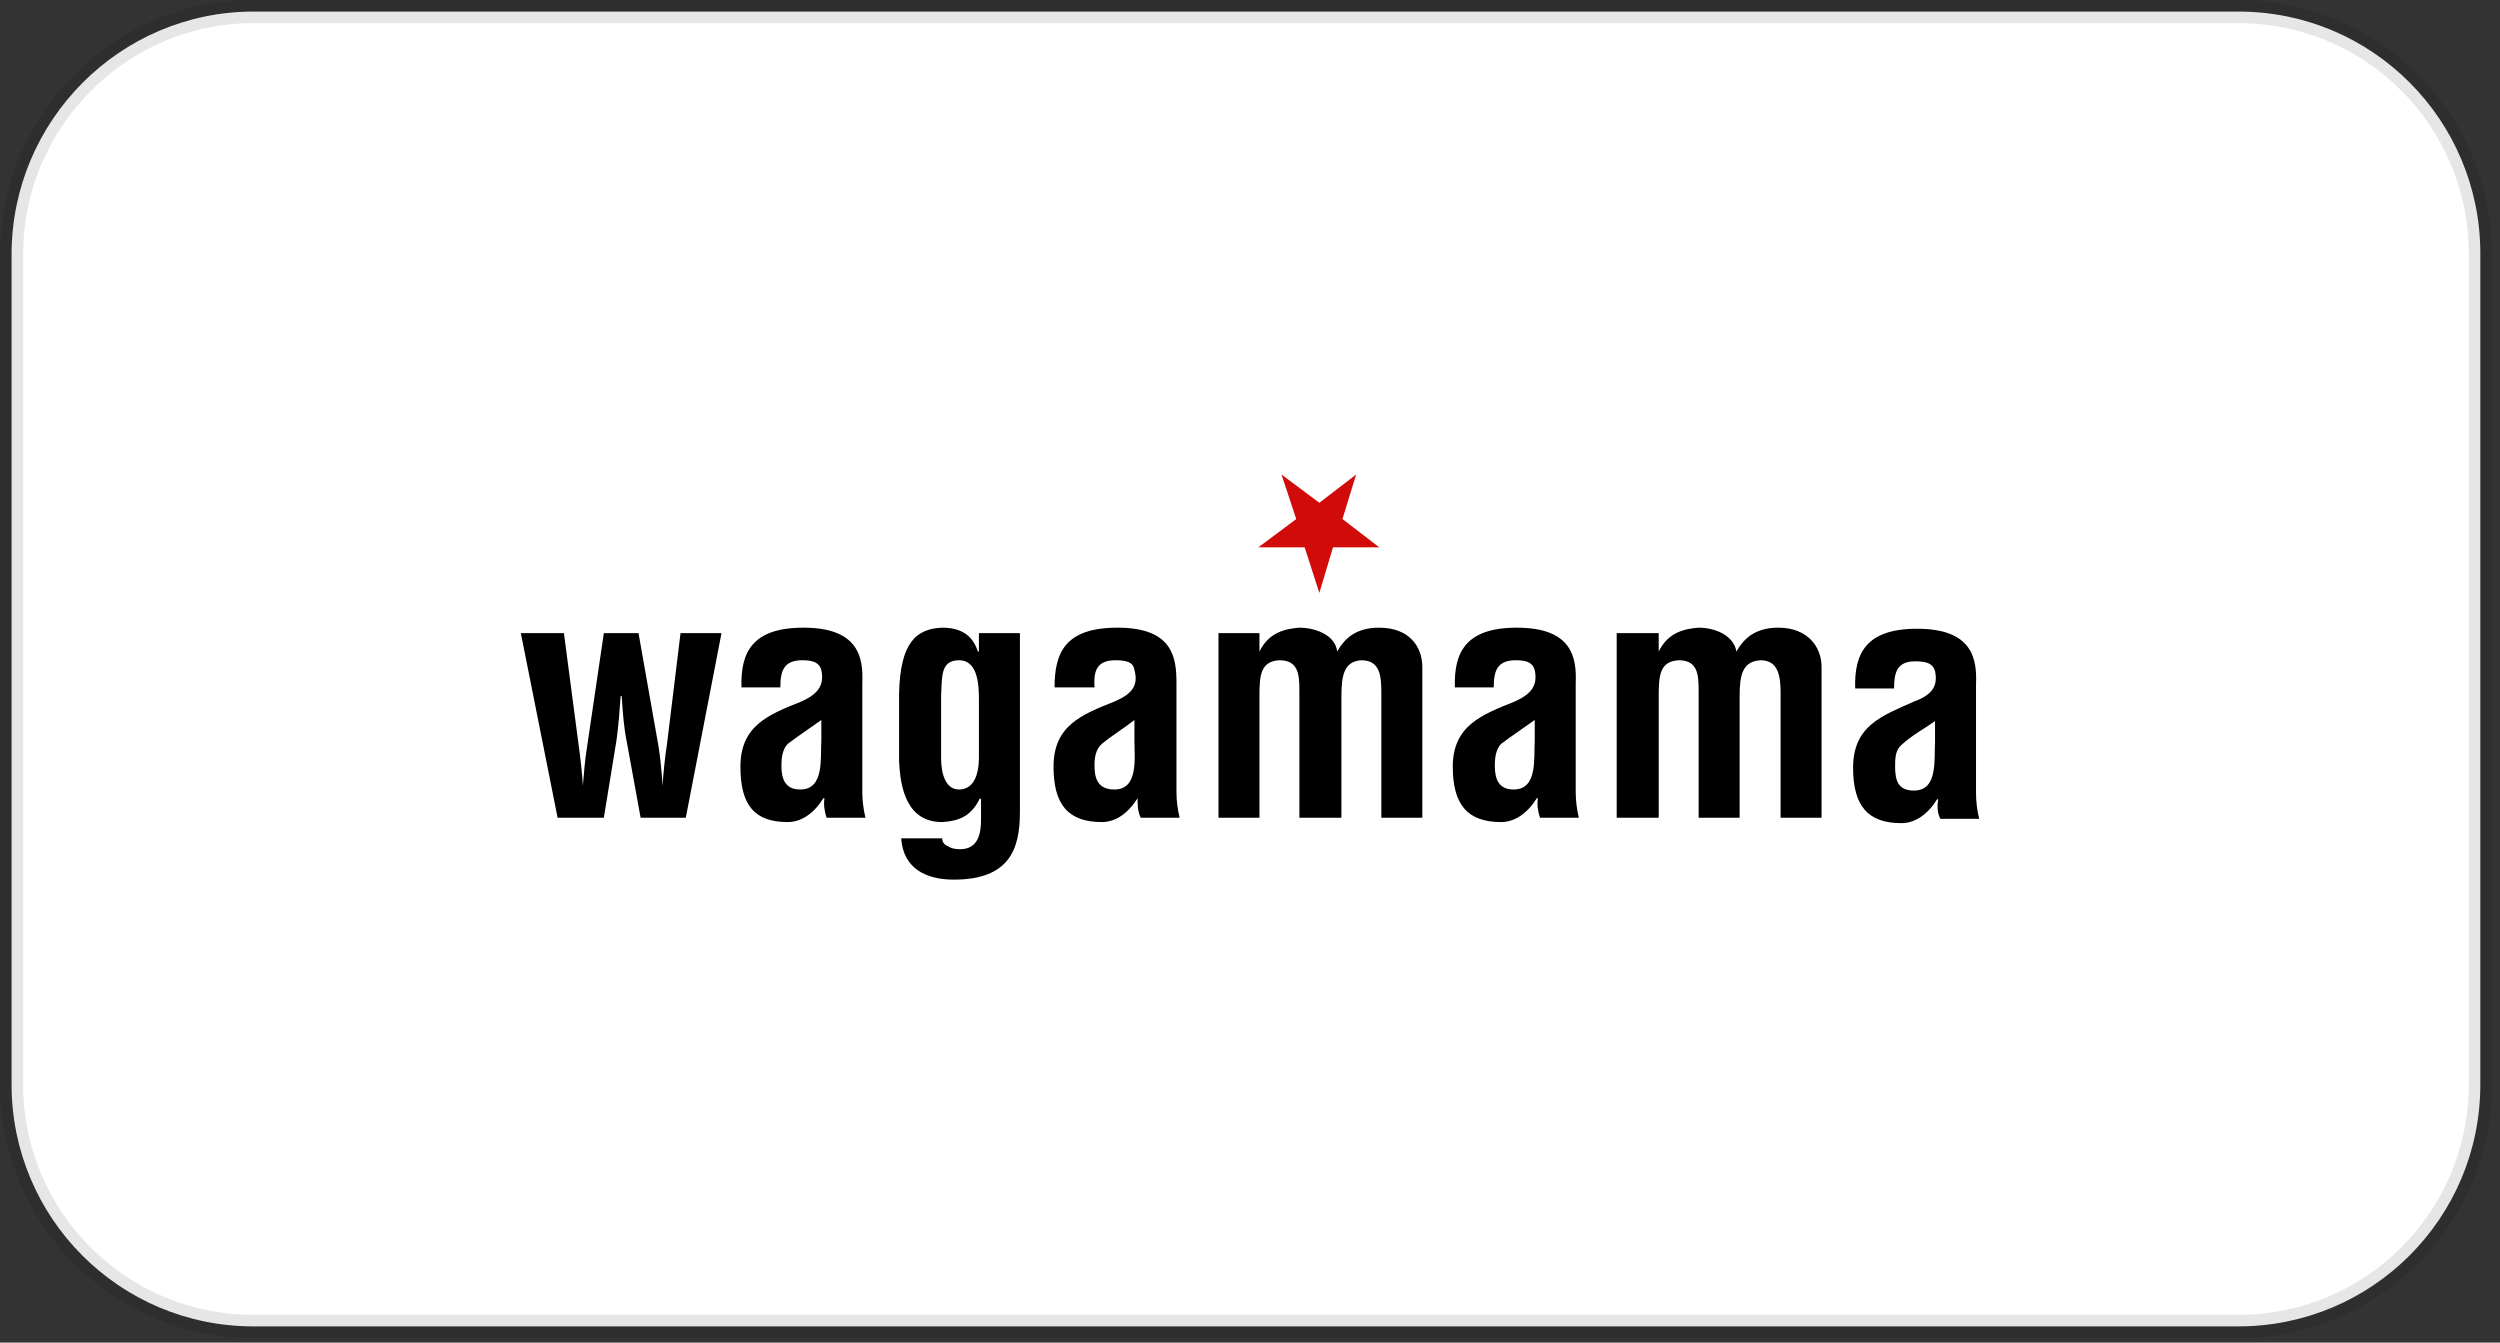 <svg xmlns="http://www.w3.org/2000/svg" width="216" height="116" viewBox="0 0 216 116" fill="none"><rect x="0" y="0" width="216" height="116" fill="#333333" stroke="none"/><path d="M21.9 1H193.4C205 1 214.3 10.4 214.3 21.9V93.7C214.3 105.3 204.9 114.6 193.4 114.6H21.9C10.3 114.6 1 105.2 1 93.7V22C1 10.4 10.4 1 21.9 1Z" fill="white" stroke="black" stroke-opacity="0.1" stroke-width="2"></path><path d="M119.166 47.287H115.172L113.991 51.228L112.721 47.287H108.726L111.994 44.847L110.723 41L113.991 43.44L117.169 41L115.989 44.847L119.166 47.287Z" fill="#D10A0A"></path><path d="M55.167 54.7H52.172L50.719 64.552C50.538 65.678 50.447 66.804 50.356 67.93C50.356 67.273 50.084 64.928 49.993 64.365L48.722 54.7H45L48.177 70.651H52.172L53.261 63.989C53.442 62.676 53.533 61.456 53.624 60.142H53.715C53.806 61.55 53.896 62.863 54.169 64.177L55.349 70.651H59.252L62.339 54.7H58.798L57.618 64.365C57.527 64.834 57.255 67.18 57.255 67.93C57.164 66.71 57.074 65.585 56.892 64.459L55.167 54.7Z" fill="black"></path><path fill-rule="evenodd" clip-rule="evenodd" d="M70.963 63.989C70.872 65.491 71.235 68.212 69.147 68.212C67.876 68.212 67.513 67.367 67.513 66.147C67.513 65.491 67.604 64.74 68.058 64.271C69.056 63.52 70.055 62.863 70.963 62.206V63.989ZM74.775 70.651C74.594 69.901 74.503 69.15 74.503 68.4V59.016C74.594 56.858 74.231 54.231 69.419 54.231C64.971 54.231 63.973 56.389 64.063 59.392H67.422C67.422 57.984 67.695 57.046 69.329 57.046C70.236 57.046 70.781 57.233 70.963 57.89C71.235 59.204 70.69 59.955 69.238 60.611C66.424 61.737 63.973 62.676 63.973 66.241C63.973 69.525 65.153 71.027 68.058 71.027C69.238 71.027 70.327 70.276 71.144 68.963H71.235C71.144 69.525 71.235 70.088 71.416 70.651H74.775Z" fill="black"></path><path fill-rule="evenodd" clip-rule="evenodd" d="M77.862 72.434C78.043 75.062 80.04 76 82.401 76C87.212 76 88.12 73.373 88.12 70.182V54.7H84.579V56.295H84.489C84.035 54.887 83.036 54.231 81.402 54.231C79.133 54.324 77.771 55.544 77.68 59.954V65.678C77.771 68.212 78.406 71.027 81.402 71.027C82.945 70.933 83.944 70.464 84.67 68.963L84.761 69.056V70.839C84.761 72.059 84.489 73.373 82.945 73.373C82.491 73.373 82.128 73.279 81.856 73.091C81.584 72.997 81.402 72.716 81.402 72.434H77.862ZM84.579 60.611V65.397C84.579 67.273 83.944 68.212 82.855 68.212C81.765 68.212 81.311 66.992 81.311 65.491V60.142C81.402 58.547 81.221 57.046 82.855 57.046C84.579 57.046 84.579 59.391 84.579 60.611Z" fill="black"></path><path fill-rule="evenodd" clip-rule="evenodd" d="M98.015 63.989C98.015 65.491 98.378 68.212 96.29 68.212C94.928 68.212 94.565 67.367 94.565 66.147C94.565 65.491 94.656 64.74 95.201 64.271C96.108 63.52 97.198 62.863 98.015 62.206V63.989ZM101.918 70.651C101.737 69.901 101.646 69.15 101.646 68.4V59.016C101.646 56.858 101.373 54.231 96.562 54.231C92.023 54.231 91.115 56.389 91.115 59.392H94.565C94.474 57.984 94.747 57.046 96.381 57.046C97.379 57.046 97.924 57.233 98.015 57.89C98.378 59.204 97.833 59.955 96.29 60.611C93.476 61.737 91.025 62.676 91.025 66.241C91.025 69.525 92.296 71.027 95.201 71.027C96.381 71.027 97.47 70.276 98.287 68.963C98.287 69.525 98.287 70.088 98.559 70.651H101.918Z" fill="black"></path><path d="M108.817 54.7H105.277V70.651H108.817V60.142C108.817 58.359 108.908 57.139 110.542 57.046C112.176 57.046 112.267 58.266 112.267 59.673V70.651H115.898V60.142C115.898 58.266 116.17 57.139 117.623 57.046C119.257 57.046 119.347 58.453 119.347 59.861V70.651H122.888V57.609C122.888 55.92 121.798 54.231 119.166 54.231C117.35 54.231 116.261 54.981 115.535 56.295C115.353 54.794 113.538 54.231 112.267 54.231C111.087 54.324 109.634 54.606 108.817 56.295V54.7Z" fill="black"></path><path fill-rule="evenodd" clip-rule="evenodd" d="M132.601 63.989C132.51 65.491 132.873 68.212 130.785 68.212C129.514 68.212 129.151 67.367 129.151 66.147C129.151 65.491 129.242 64.74 129.696 64.271C130.695 63.52 131.693 62.863 132.601 62.206V63.989ZM136.414 70.651C136.232 69.901 136.141 69.15 136.141 68.4V59.016C136.232 56.858 135.869 54.231 131.058 54.231C126.61 54.231 125.611 56.389 125.702 59.392H129.061C129.061 57.984 129.333 57.046 130.967 57.046C131.875 57.046 132.419 57.233 132.601 57.89C132.873 59.204 132.329 59.955 130.876 60.611C128.062 61.737 125.52 62.676 125.52 66.241C125.52 69.525 126.791 71.027 129.696 71.027C130.876 71.027 131.966 70.276 132.783 68.963H132.873C132.783 69.525 132.873 70.088 133.055 70.651H136.414Z" fill="black"></path><path d="M143.313 54.7H139.682V70.651H143.313V60.142C143.313 58.359 143.404 57.139 145.038 57.046C146.672 57.046 146.762 58.266 146.762 59.673V70.651H150.303V60.142C150.303 58.266 150.575 57.139 152.118 57.046C153.661 57.046 153.843 58.453 153.843 59.861V70.651H157.383V57.609C157.383 55.92 156.203 54.231 153.661 54.231C151.846 54.231 150.757 54.981 150.03 56.295C149.758 54.794 148.033 54.231 146.762 54.231C145.582 54.324 144.13 54.606 143.313 56.295V54.7Z" fill="black"></path><path fill-rule="evenodd" clip-rule="evenodd" d="M167.187 64.083C167.097 65.585 167.46 68.306 165.372 68.306C164.01 68.306 163.738 67.461 163.738 66.241C163.738 65.585 163.738 64.834 164.282 64.365C165.19 63.52 166.28 62.957 167.187 62.3V64.083ZM171 70.745C170.819 69.995 170.728 69.244 170.728 68.493V59.11C170.818 56.952 170.455 54.324 165.644 54.324C161.196 54.324 160.197 56.483 160.288 59.485H163.647C163.647 58.078 163.919 57.139 165.463 57.139C166.461 57.139 167.006 57.327 167.187 57.984C167.46 59.298 166.915 60.048 165.372 60.611C162.648 61.831 160.107 62.676 160.107 66.335C160.107 69.619 161.378 71.121 164.282 71.121C165.463 71.121 166.552 70.37 167.369 69.056H167.46C167.369 69.619 167.369 70.182 167.641 70.745H171Z" fill="black"></path></svg>